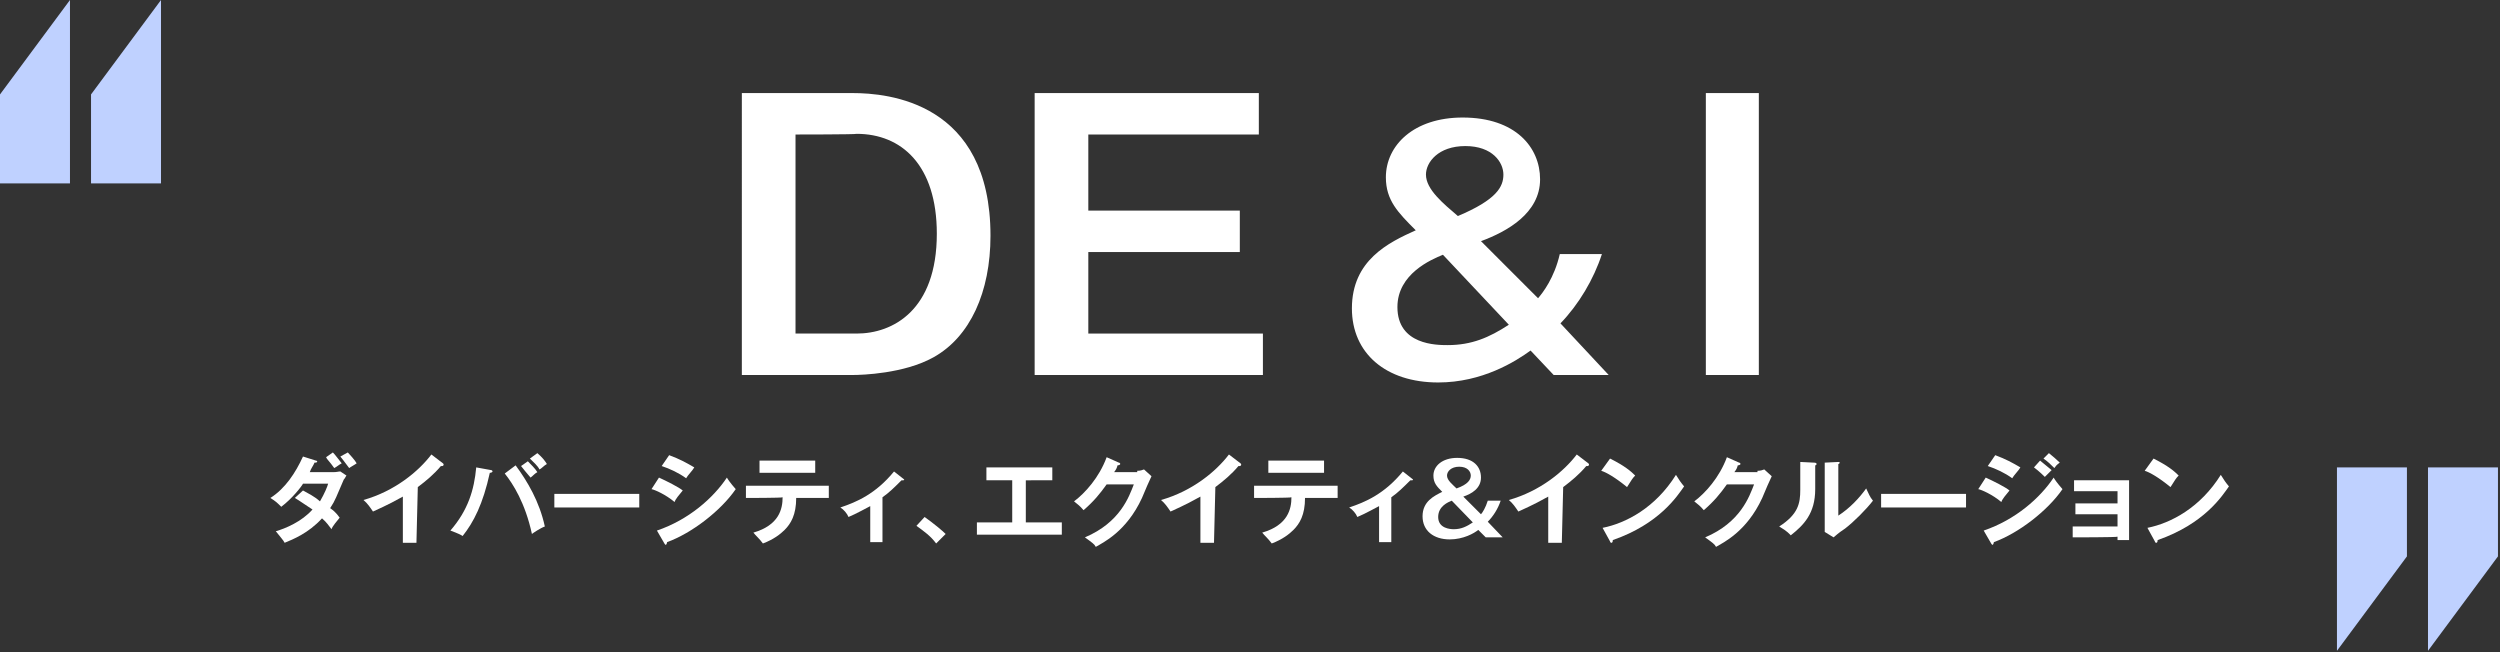 <?xml version="1.0" encoding="utf-8"?>
<!-- Generator: Adobe Illustrator 27.6.1, SVG Export Plug-In . SVG Version: 6.00 Build 0)  -->
<svg version="1.1" id="レイヤー_1" xmlns="http://www.w3.org/2000/svg" xmlns:xlink="http://www.w3.org/1999/xlink" x="0px"
	 y="0px" viewBox="0 0 368 96" style="enable-background:new 0 0 368 96;" xml:space="preserve">
<rect x="0" y="0" width="368" height="96" fill="#333333" stroke="none"/>
<style type="text/css">
	.st0{fill:none;}
	.st1{fill:#BFD1FF;}
	.st2{fill:#FFFFFF;}
</style>
<path class="st0" d="M0,0"/>
<path class="st1" d="M0,13.9L10.3,0v27H0V13.9z M13.4,13.9L23.7,0v27H13.4V13.9z M367.7,81.9l-10.3,13.9v-27h10.3V81.9z M354.3,81.9
	L344,95.8v-27h10.3V81.9z"/>
<g>
	<path class="st2" d="M125.5,13.7c5.2,0,20.3,1.3,20.3,21c0,8.3-3,14.9-8.4,17.9c-4.3,2.4-10.5,2.6-11.9,2.6h-16.3V13.7H125.5z
		 M117.1,19.8v29.3h9c5.3,0,11.8-3.4,11.8-14.7c0-10.1-5.2-14.7-11.8-14.7C126.1,19.8,117.1,19.8,117.1,19.8z"/>
	<path class="st2" d="M185.3,13.7v6.1h-25.1V31h22.3v6.1h-22.3v12h25.7v6.1h-33.6V13.7H185.3z"/>
	<path class="st2" d="M226.4,43.9c0.7-0.8,2.4-3,3.2-6.5h6.2c-1.2,3.7-3.4,7.4-6.1,10.2l7.1,7.6h-8.1l-3.4-3.6
		c-2.2,1.6-7.1,4.7-13.6,4.7c-7.7,0-12.7-4.3-12.7-10.9c0-7.1,5.4-9.7,9.4-11.5c-2.6-2.6-4.4-4.4-4.4-7.8c0-4.7,4.1-8.8,11.3-8.8
		c7.8,0,11.4,4.4,11.4,9.1c0,5-4.9,7.7-8.7,9.1L226.4,43.9z M212.4,37.5c-1.7,0.7-6.7,2.8-6.7,7.7c0,5.6,5.8,5.6,7.4,5.6
		c3.5,0,6.1-1.1,9-3L212.4,37.5z M221.3,25.7c0-1.8-1.6-4.2-5.6-4.2c-4,0-5.8,2.4-5.8,4.2c0,2.2,2.6,4.3,4.7,6.1
		C220.3,29.4,221.3,27.5,221.3,25.7z"/>
	<path class="st2" d="M258.9,55.2h-7.8V13.7h7.8V55.2z"/>
</g>
<g>
	<path class="st2" d="M44.6,72.2c0.7,0.4,1.6,0.8,2.5,1.6c0.7-1.2,1.1-2.2,1.2-2.6h-3.7c-0.2,0.4-1.6,2.2-3.2,3.4
		c-0.6-0.6-0.8-0.8-1.6-1.3c2.2-1.4,3.7-3.7,4.8-6.1l1.9,0.6c0.1,0,0.2,0.1,0.2,0.1c0,0.2-0.2,0.2-0.4,0.2c-0.2,0.5-0.5,0.8-0.7,1.4
		h3.5c0.5,0,0.7-0.1,1-0.1L51,70c-0.1,0.1-0.2,0.4-0.4,0.6c-1.1,2.5-1.2,3-2,4.2c1,0.7,1.2,1.2,1.4,1.4c-0.4,0.5-1.1,1.3-1.2,1.7
		c-0.4-0.5-0.7-1-1.4-1.6c-2,2.2-4.3,3.1-5.5,3.6c-0.2-0.4-0.6-0.8-1.3-1.7c1.4-0.4,3.8-1.4,5.4-3.2c-1.1-0.7-1.9-1.3-2.6-1.7
		L44.6,72.2z M49,66.6c0.4,0.4,0.8,1,1.3,1.6c-0.4,0.2-0.7,0.5-1.1,0.7c-0.7-1-1.1-1.3-1.2-1.6L49,66.6z M51.2,66.6
		c0.2,0.2,1.1,1.2,1.3,1.6c-0.1,0.1-1,0.6-1.1,0.7c-0.8-1.1-1-1.3-1.3-1.7L51.2,66.6z"/>
	<path class="st2" d="M61.3,79.9h-2v-6.8c-2.5,1.4-3.8,1.9-4.4,2.2c-0.4-0.6-0.8-1.2-1.4-1.7c4.6-1.3,8.1-4.2,10-6.7l1.7,1.3
		c0.1,0.1,0.1,0.1,0.1,0.2s-0.1,0.2-0.2,0.2s-0.2,0-0.2,0c-1,1.2-2.2,2.2-3.4,3.1L61.3,79.9L61.3,79.9z"/>
	<path class="st2" d="M72.3,69.2c0.1,0,0.2,0.1,0.2,0.2s-0.2,0.2-0.4,0.2c-1,4.6-2.4,7.3-4,9.3c-0.6-0.4-1.6-0.7-1.8-0.8
		c2.6-3,3.5-6,3.8-9.3L72.3,69.2z M75.9,68.5c1.7,2.3,3.5,5.3,4.3,9c-0.6,0.2-1.8,1-1.9,1.1c-1-4.6-2.8-7.4-4-8.9L75.9,68.5z
		 M77.7,67.9c0.4,0.4,1.1,1.1,1.4,1.6c-0.4,0.2-0.7,0.6-1,0.8c-0.6-0.7-1.1-1.3-1.4-1.7L77.7,67.9z M79.1,66.7
		c0.7,0.6,1.1,1.1,1.4,1.6c-0.4,0.2-0.8,0.7-1.1,0.8c-0.2-0.5-1-1.2-1.4-1.6L79.1,66.7z"/>
	<path class="st2" d="M94.1,72.7v2H81.6v-2H94.1z"/>
	<path class="st2" d="M97,70.3c1.1,0.5,2.9,1.4,3.5,1.9c-0.5,0.6-1.1,1.3-1.2,1.7c-1.3-1.1-2.9-1.8-3.4-1.9L97,70.3z M96.7,78.1
		c4.7-1.6,8.3-4.8,10.3-7.8c0.1,0.2,0.5,0.8,1.3,1.7c-2.2,3.2-6.5,6.5-10.1,7.8c0,0.1-0.1,0.4-0.2,0.4s-0.1-0.1-0.2-0.2L96.7,78.1z
		 M98.5,67c1.6,0.6,2.5,1.1,3.7,1.8c-0.2,0.4-1,1.2-1.2,1.6c-1.1-0.8-2.4-1.4-3.6-1.8L98.5,67z"/>
	<path class="st2" d="M109.8,73.3v-1.8H122v1.8h-4.8c0,2.5-0.8,3.8-1.7,4.7c-0.6,0.6-1.6,1.4-3.2,2c-0.5-0.7-1.1-1.2-1.4-1.6
		c3.8-1.1,4.3-3.5,4.3-5.2C115.2,73.3,109.8,73.3,109.8,73.3z M120,67.8v1.8h-8.2v-1.8H120z"/>
	<path class="st2" d="M129.9,79.8h-1.8v-5.3c-0.2,0.1-2.2,1.2-3.2,1.6c-0.2-0.5-0.7-1.1-1.2-1.4c2.4-0.8,5.2-2,7.9-5.3l1.4,1.1
		l0.1,0.1c0,0.1-0.1,0.1-0.2,0.1s-0.1,0-0.2,0c-1,1-1.8,1.8-2.8,2.5L129.9,79.8L129.9,79.8z"/>
	<path class="st2" d="M136.1,76.1c1.4,1,2.6,2,3.1,2.5l-1.4,1.4c-0.8-1.1-1.8-1.8-2.9-2.6L136.1,76.1z"/>
	<path class="st2" d="M151,76.9h5.3v1.8h-12.5v-1.8h5.2v-6.2h-3.8v-1.9h9.7v1.9H151L151,76.9L151,76.9z"/>
	<path class="st2" d="M167.4,69.3c0.5,0,0.7-0.1,1-0.2l1.1,1c-0.2,0.4-1,2.2-1.4,3.2c-2.3,5-5.8,6.6-6.8,7.2
		c-0.2-0.4-0.5-0.6-1.6-1.4c5.2-2.2,6.5-6,7.2-7.8h-4c-1,1.4-1.9,2.5-3.4,3.8c-0.6-0.7-0.8-0.8-1.4-1.3c1.6-1.2,3.7-3.5,4.8-6.5
		l1.8,0.8c0.1,0,0.2,0.1,0.2,0.2s-0.2,0.2-0.4,0.2c-0.1,0.4-0.2,0.6-0.5,1h3.4V69.3z"/>
	<path class="st2" d="M178.7,79.9h-2v-6.8c-2.5,1.4-3.8,1.9-4.4,2.2c-0.4-0.6-0.8-1.2-1.4-1.7c4.6-1.3,8.1-4.2,10-6.7l1.7,1.3
		c0.1,0.1,0.1,0.1,0.1,0.2s-0.1,0.2-0.2,0.2c-0.1,0-0.2,0-0.2,0c-1,1.2-2.2,2.2-3.4,3.1L178.7,79.9L178.7,79.9z"/>
	<path class="st2" d="M184.6,73.3v-1.8h12.3v1.8h-4.8c0,2.5-0.8,3.8-1.7,4.7c-0.6,0.6-1.6,1.4-3.2,2c-0.5-0.7-1.1-1.2-1.4-1.6
		c3.8-1.1,4.3-3.5,4.3-5.2C190,73.3,184.6,73.3,184.6,73.3z M194.9,67.8v1.8h-8.2v-1.8H194.9z"/>
	<path class="st2" d="M204.8,79.8H203v-5.3c-0.2,0.1-2.2,1.2-3.2,1.6c-0.2-0.5-0.7-1.1-1.2-1.4c2.4-0.8,5.2-2,7.9-5.3l1.4,1.1
		l0.1,0.1c0,0.1-0.1,0.1-0.2,0.1c-0.1,0-0.1,0-0.2,0c-1,1-1.8,1.8-2.8,2.5L204.8,79.8L204.8,79.8z"/>
	<path class="st2" d="M218,75.7c0.2-0.2,0.7-1,1-2h1.9c-0.4,1.2-1.1,2.3-1.9,3.1l2.2,2.3h-2.5l-1.1-1.1c-0.6,0.5-2.2,1.4-4.2,1.4
		c-2.4,0-4-1.3-4-3.4c0-2.2,1.7-3,2.9-3.6c-0.8-0.8-1.3-1.3-1.3-2.4c0-1.4,1.3-2.6,3.5-2.6c2.4,0,3.5,1.3,3.5,2.9s-1.4,2.4-2.6,2.8
		L218,75.7z M213.7,73.7c-0.5,0.2-2,0.8-2,2.4c0,1.7,1.8,1.8,2.3,1.8c1.1,0,1.9-0.4,2.8-1L213.7,73.7z M216.5,70
		c0-0.6-0.5-1.3-1.7-1.3c-1.2,0-1.8,0.7-1.8,1.3c0,0.7,0.8,1.3,1.4,1.9C216.1,71.3,216.5,70.6,216.5,70z"/>
	<path class="st2" d="M229.9,79.9h-2v-6.8c-2.5,1.4-3.8,1.9-4.4,2.2c-0.4-0.6-0.8-1.2-1.4-1.7c4.6-1.3,8.1-4.2,10-6.7l1.7,1.3
		c0.1,0.1,0.1,0.1,0.1,0.2s-0.1,0.2-0.2,0.2c-0.1,0-0.2,0-0.2,0c-1,1.2-2.2,2.2-3.4,3.1L229.9,79.9L229.9,79.9z"/>
	<path class="st2" d="M237,67.5c2.2,1.1,3.1,1.9,3.7,2.5c-0.4,0.4-0.5,0.6-1.2,1.7c-1.7-1.4-3.1-2.2-3.8-2.4L237,67.5z M235.9,77.7
		c3.5-0.7,7.8-3,10.8-7.8c0.5,0.8,0.7,1.1,1.2,1.7c-1,1.4-3.6,5.5-10.5,7.9c0,0.1,0,0.4-0.2,0.4c-0.1,0-0.2-0.1-0.2-0.2L235.9,77.7z
		"/>
	<path class="st2" d="M258.7,69.3c0.5,0,0.7-0.1,1-0.2l1.1,1c-0.2,0.4-1,2.2-1.4,3.2c-2.3,5-5.8,6.6-6.8,7.2
		c-0.2-0.4-0.5-0.6-1.6-1.4c5.2-2.2,6.5-6,7.2-7.8h-4c-1,1.4-1.9,2.5-3.4,3.8c-0.6-0.7-0.8-0.8-1.4-1.3c1.6-1.2,3.7-3.5,4.8-6.5
		l1.8,0.8c0.1,0,0.2,0.1,0.2,0.2s-0.2,0.2-0.4,0.2c-0.1,0.4-0.2,0.6-0.5,1h3.4V69.3z"/>
	<path class="st2" d="M267,68.1c0.1,0,0.4,0,0.4,0.2c0,0.1-0.1,0.2-0.2,0.2v3.5c0,3.6-1.7,5.3-3.6,6.8c-0.2-0.2-0.5-0.6-1.7-1.3
		c2.8-1.8,3.1-3.4,3.1-5.4V68L267,68.1z M270.6,68c0.1,0,0.2,0,0.2,0.1s-0.1,0.2-0.2,0.2v7.6c1.7-1.1,3.1-2.6,4.1-4
		c0.4,0.8,0.5,1.2,1,1.8c-1,1.3-2.8,3.1-4.1,4.1c-1.2,0.8-1.3,1-1.7,1.3l-1.3-0.8c0-0.4,0-0.7,0-1.1v-9.1L270.6,68z"/>
	<path class="st2" d="M289.4,72.7v2h-12.5v-2H289.4z"/>
	<path class="st2" d="M292.3,70.3c1.1,0.5,2.9,1.4,3.5,1.9c-0.5,0.6-1.1,1.3-1.2,1.7c-1.3-1.1-2.9-1.8-3.4-1.9L292.3,70.3z
		 M292,78.1c4.7-1.6,8.3-4.8,10.3-7.8c0.1,0.2,0.5,0.8,1.3,1.7c-2.2,3.2-6.5,6.5-10.1,7.8c0,0.1-0.1,0.4-0.2,0.4s-0.1-0.1-0.2-0.2
		L292,78.1z M293.7,67c1.6,0.6,2.5,1.1,3.7,1.8c-0.2,0.4-1,1.2-1.2,1.6c-1.1-0.8-2.4-1.4-3.6-1.8L293.7,67z M300.3,67.8
		c0.5,0.4,1.2,1,1.7,1.4c-0.2,0.2-0.7,0.7-1,1c-0.1-0.1-0.8-0.8-1.6-1.4L300.3,67.8z M301.6,66.7c0.5,0.4,1.2,1,1.6,1.4
		c-0.1,0.1-0.4,0.2-0.8,0.8c-0.5-0.5-1-1-1.6-1.4L301.6,66.7z"/>
	<path class="st2" d="M305.1,79.1v-1.6h6.6v-1.8h-6.2v-1.6h6.2v-1.8h-6.4v-1.6h8.1v8.8h-1.7v-0.5C311.7,79.1,305.1,79.1,305.1,79.1z
		"/>
	<path class="st2" d="M317,67.5c2.2,1.1,3.1,1.9,3.7,2.5c-0.4,0.4-0.5,0.6-1.2,1.7c-1.7-1.4-3.1-2.2-3.8-2.4L317,67.5z M316.1,77.7
		c3.5-0.7,7.8-3,10.8-7.8c0.5,0.8,0.7,1.1,1.2,1.7c-1,1.4-3.6,5.5-10.5,7.9c0,0.1,0,0.4-0.2,0.4c-0.1,0-0.2-0.1-0.2-0.2L316.1,77.7z
		"/>
</g>
</svg>
